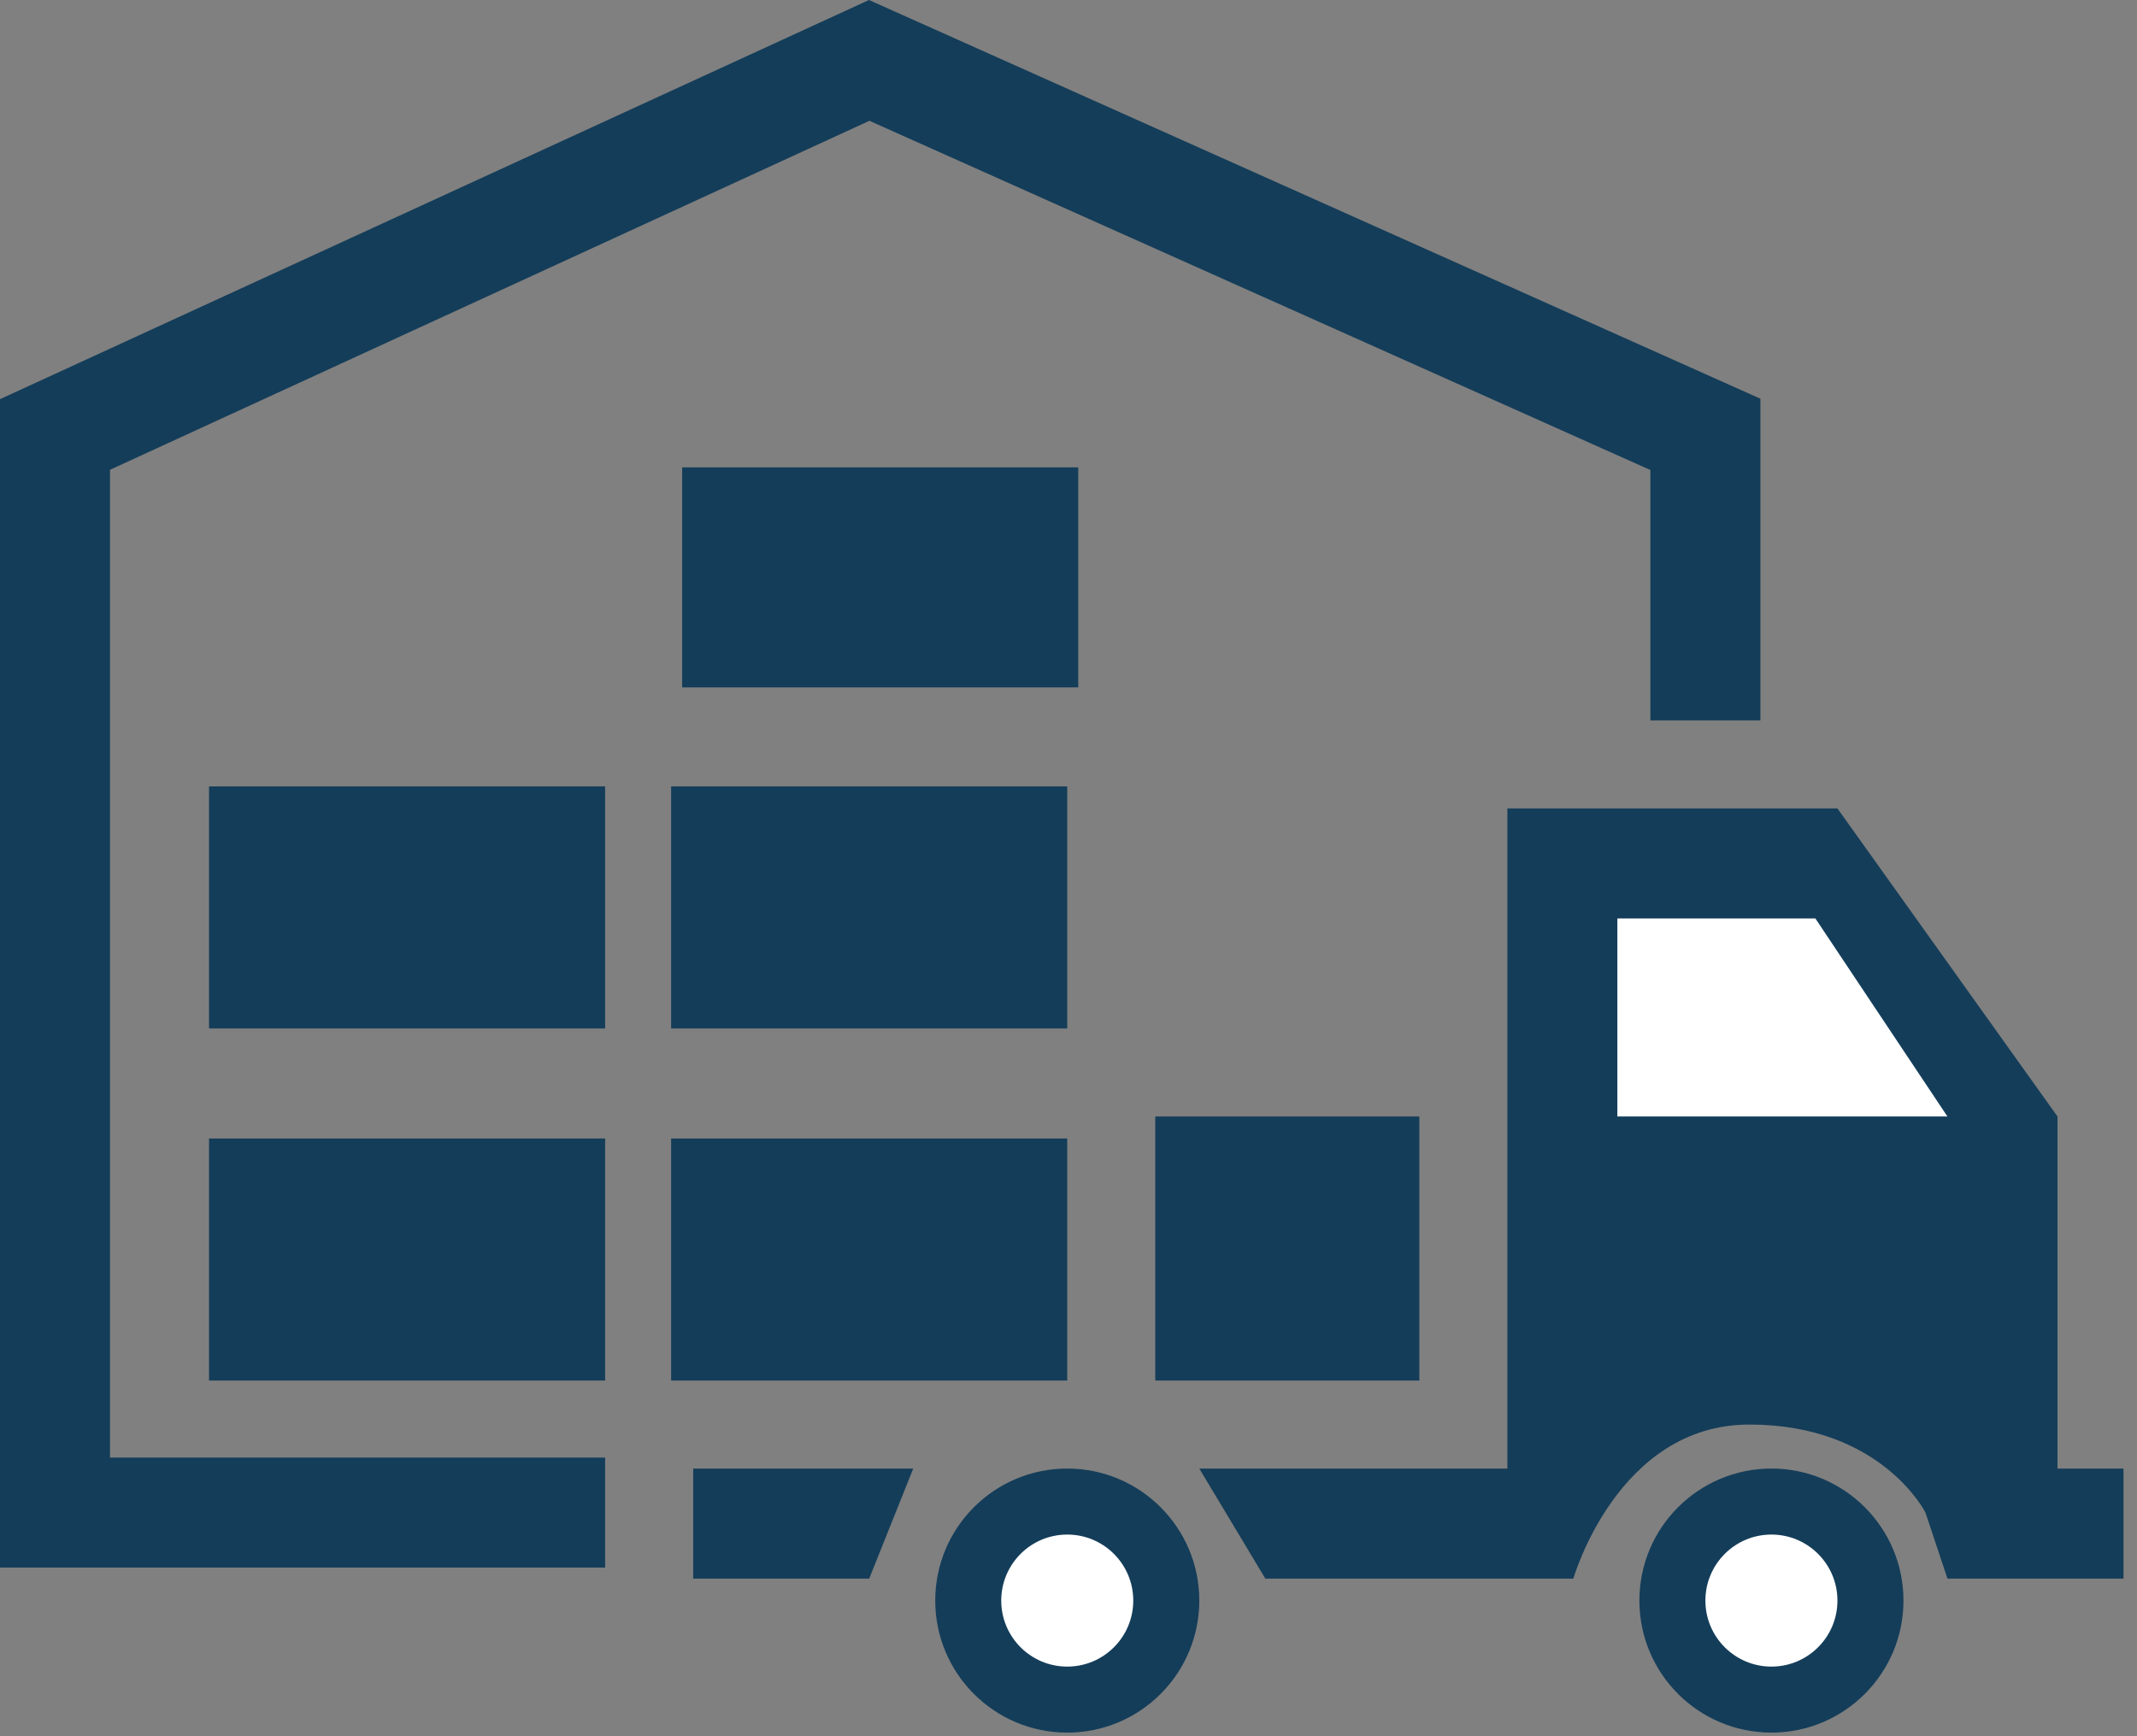 <svg width="128" height="104" viewBox="0 0 128 104" fill="none" xmlns="http://www.w3.org/2000/svg">
<rect x="0" y="0" width="128" height="104" fill="#808080" stroke="none"/>
<path d="M36.246 93.898H0V23.91L52.049 0L105.443 23.883V43.153H98.853V28.154L52.076 7.236L6.59 28.14V87.308H36.246V93.898Z" fill="#143D59"/>
<path d="M64.584 27.996H40.859V41.176H64.584V27.996Z" fill="#143D59"/>
<path d="M36.246 47.107H12.521V61.606H36.246V47.107Z" fill="#143D59"/>
<path d="M36.246 68.196H12.521V82.695H36.246V68.196Z" fill="#143D59"/>
<path d="M63.924 68.196H40.199V82.695H63.924V68.196Z" fill="#143D59"/>
<path d="M63.924 47.107H40.199V61.606H63.924V47.107Z" fill="#143D59"/>
<path d="M85.014 66.878H69.197V82.695H85.014V66.878Z" fill="#143D59"/>
<path d="M54.7 87.967L52.064 94.558H41.52V87.967H54.7Z" fill="#143D59"/>
<path d="M71.834 87.968L75.788 94.558H94.241C94.241 94.558 96.877 85.331 104.785 85.331C112.693 85.331 115.329 90.604 115.329 90.604L116.647 94.558H127.192V87.968H123.238V66.879L110.057 48.426H90.287V87.968H71.834Z" fill="#143D59"/>
<path d="M96.875 66.879H116.646L108.737 55.016H96.875V66.879Z" fill="white"/>
<path d="M63.926 103.784C68.293 103.784 71.834 100.243 71.834 95.876C71.834 91.508 68.293 87.967 63.926 87.967C59.558 87.967 56.018 91.508 56.018 95.876C56.018 100.243 59.558 103.784 63.926 103.784Z" fill="#143D59"/>
<path d="M63.925 99.83C66.109 99.83 67.879 98.059 67.879 95.876C67.879 93.692 66.109 91.921 63.925 91.921C61.741 91.921 59.971 93.692 59.971 95.876C59.971 98.059 61.741 99.83 63.925 99.83Z" fill="white"/>
<path d="M106.104 103.784C110.471 103.784 114.012 100.243 114.012 95.876C114.012 91.508 110.471 87.967 106.104 87.967C101.736 87.967 98.195 91.508 98.195 95.876C98.195 100.243 101.736 103.784 106.104 103.784Z" fill="#143D59"/>
<path d="M106.103 99.83C108.286 99.83 110.057 98.059 110.057 95.876C110.057 93.692 108.286 91.921 106.103 91.921C103.919 91.921 102.148 93.692 102.148 95.876C102.148 98.059 103.919 99.83 106.103 99.83Z" fill="white"/>
</svg>

